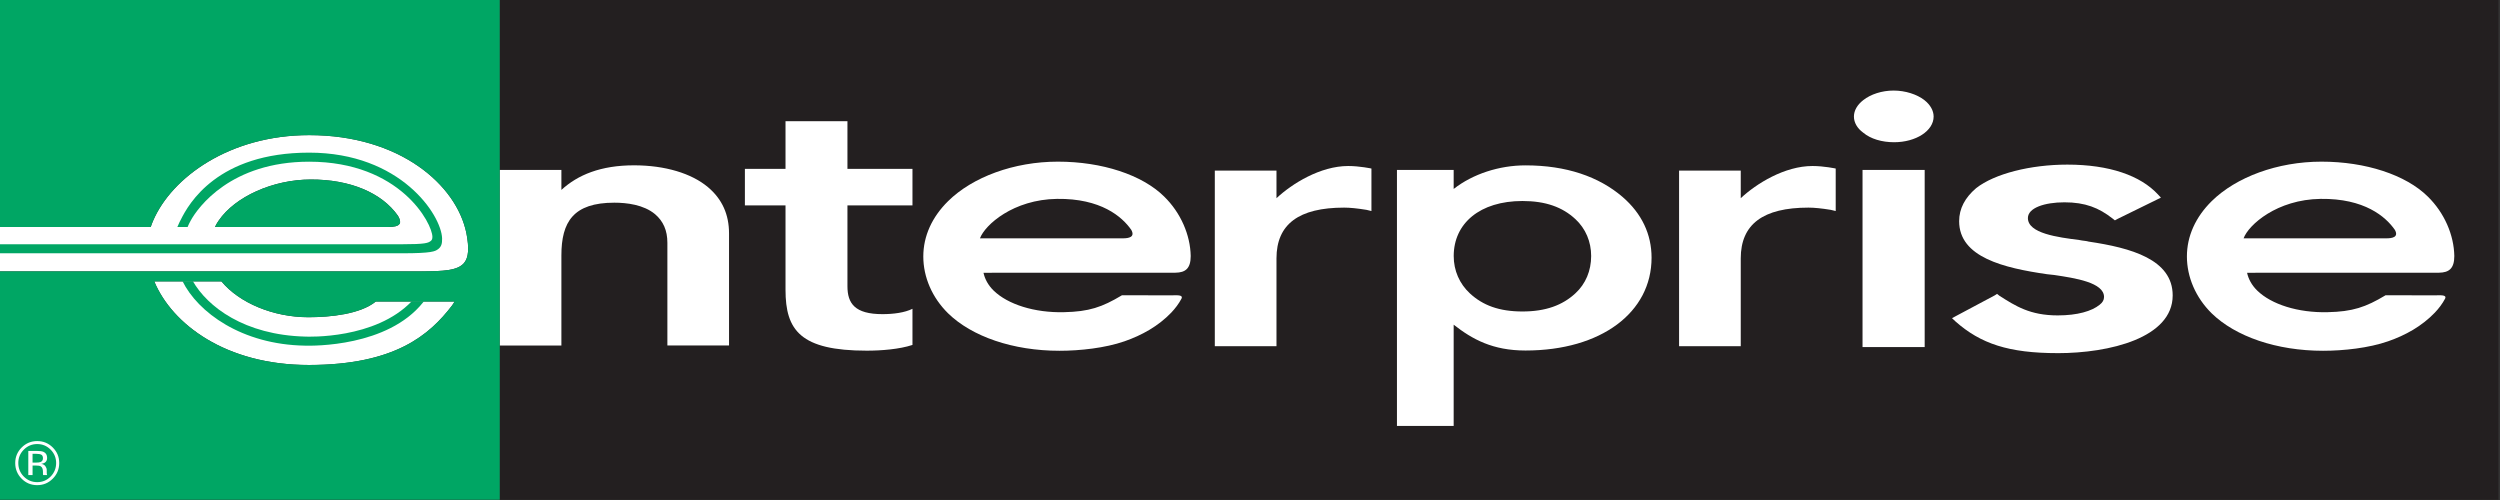<svg width="1165" height="233" viewBox="0 0 1165 233" fill="none" xmlns="http://www.w3.org/2000/svg">
<rect x="0" y="0" width="1165" height="233" fill="#333333" stroke="none"/>
<g clip-path="url(#clip0_1370_54229)">
<path d="M1164.27 0H232.86V232.88H1164.27V0Z" fill="#231F20"/>
<path d="M710.87 163.34C695.62 163.34 686.14 158.14 677.41 151.3V198.48H650.98V79.19H677.41V88.05C686.37 81.05 698.65 77.06 710.87 77.06C729.85 77.06 745.03 82.27 756.1 91.76C765.06 99.49 769.63 109.16 769.63 120.1C769.63 145.59 746.13 163.34 710.88 163.34M734.1 102.08C728.11 96.52 720.29 93.67 709.45 93.67C689.68 93.67 677.43 104.05 677.43 119.31C677.43 126.12 680.15 132.26 684.97 136.72C690.98 142.28 698.61 145.15 709.45 145.15C720.29 145.15 728.11 142.25 734.1 136.72C738.96 132.26 741.47 126.12 741.48 119.31C741.48 112.66 738.95 106.57 734.1 102.07V102.08Z" fill="white"/>
<path d="M882.66 66.28C876.96 66.28 871.74 64.73 868.29 61.85C865.43 59.78 863.93 57.08 863.93 54.32C863.93 51.56 865.43 48.87 868.29 46.65C871.74 43.93 876.97 42.2 882.41 42.2C887.85 42.2 893.26 43.93 896.76 46.65C899.58 48.87 901.07 51.6 901.07 54.32C901.07 60.97 892.82 66.28 882.66 66.28ZM896.9 161.72H867.94V79.19H896.9V161.72Z" fill="white"/>
<path d="M958.88 164.56C936.07 164.56 922.99 160.19 911.22 149.76L909.64 148.27L911.67 147.17L929.52 137.66L930.64 136.95L931.78 137.86C939.23 142.59 946.01 146.98 958.88 146.98C968.13 146.98 974.79 144.98 978.41 142.04C979.79 140.95 980.48 139.84 980.48 138.39C980.48 131.64 967.01 129.6 957.3 128.15L953.91 127.78C933.82 124.87 912.96 119.92 912.96 103.07C912.96 97.23 915.68 92.11 920.85 87.7C929.42 80.94 946.24 76.71 963.39 76.71C983.04 76.71 997.48 81.84 1005.61 90.61L1006.99 92.1L986.87 101.97L985.54 102.69L984.41 101.8C978.07 96.84 971.75 94.28 962.02 94.28C952.81 94.28 945 96.85 945 101.61C945 108.77 958.89 110.57 969.03 111.86C970.61 112.22 972.22 112.22 973.34 112.59C992.98 115.51 1012.47 120.83 1012.47 137.67C1012.47 157.45 983.04 164.57 958.89 164.57" fill="white"/>
<path d="M311 161.01V113.12C311 107.37 309.07 103.06 305.26 99.81C299.93 95.36 292.04 94.45 286.28 94.45C267.15 94.45 261.61 103.42 261.61 119.02V161.03H232.85V79.18H261.61V88.5C269.25 81.49 279.94 77.04 295.46 77.04C309.93 77.04 322.29 80.79 329.94 87.24C336.55 92.81 339.73 99.99 339.73 108.78V161H311" fill="white"/>
<path d="M347.12 95.72V78.69H366.05V56.47H394.91V78.69H425.21V95.72H394.91V133.37C394.91 141.39 398.33 146.39 411.22 146.39C416.35 146.39 421.56 145.71 425.21 143.9V160.74C419.12 162.75 410.75 163.41 403.93 163.41C372.99 163.41 366.05 153.9 366.05 135.06V95.73H347.12" fill="white"/>
<path d="M522.67 137.69C513.61 143.11 507.52 145.24 495.78 145.48C482.06 145.8 469.64 141.85 463.02 135.4C460.45 132.89 458.92 129.98 458.31 127.11L547.76 127.08C552.44 127.02 554.87 125.1 554.87 119.29C554.68 109.48 550.24 99.15 542.5 91.59C532.25 81.46 513.55 75.33 492.98 75.33C472.41 75.33 453.16 82.54 441.81 93.74C434.33 101.13 430.26 109.97 430.26 119.53C430.26 129.09 434.33 138.65 441.81 146.01C452.92 156.84 472.04 163.46 493.71 163.46C503.24 163.46 514.99 162.19 524.03 159.04C528.09 157.63 531.95 155.89 535.65 153.69C539.37 151.48 542.81 148.8 545.8 145.69C547.66 143.72 549.31 141.56 550.57 139.18C551.52 137.2 548.13 137.66 545.98 137.62L522.81 137.6L522.67 137.69ZM523.27 111.06H456.66C459 104.76 472.23 92.95 492.56 92.68C512.99 92.4 522.92 100.97 527.19 107.14C529.06 110.52 525.96 111.06 523.27 111.06Z" fill="white"/>
<path d="M639.09 78.54C639.09 78.54 633.63 77.36 628.26 77.36C615.3 77.36 602.09 85.57 594.84 92.36V79.51H566.1V161.32H594.84V120.41C594.84 104.44 605.28 96.75 626.37 96.75C629.11 96.75 632.52 97.1 636.79 97.79L639.09 98.34V78.53" fill="white"/>
<path d="M855.44 78.54C855.44 78.54 849.99 77.36 844.61 77.36C831.65 77.36 818.44 85.57 811.19 92.36V79.51H782.45V161.32H811.19V120.41C811.19 104.44 821.64 96.75 842.73 96.75C845.46 96.75 848.87 97.1 853.14 97.79L855.44 98.34V78.53" fill="white"/>
<path d="M1111.51 137.69C1102.46 143.11 1096.35 145.24 1084.62 145.48C1070.88 145.8 1058.47 141.85 1051.86 135.4C1049.29 132.89 1047.75 129.98 1047.14 127.11L1136.59 127.08C1141.27 127.02 1143.71 125.1 1143.71 119.29C1143.54 109.48 1139.08 99.15 1131.35 91.59C1121.09 81.46 1102.39 75.33 1081.82 75.33C1061.25 75.33 1042.02 82.54 1030.64 93.74C1023.17 101.13 1019.1 109.97 1019.1 119.53C1019.1 129.09 1023.18 138.65 1030.64 146.01C1041.76 156.84 1060.88 163.46 1082.55 163.46C1092.09 163.46 1103.84 162.19 1112.86 159.04C1116.94 157.63 1120.79 155.89 1124.49 153.69C1128.2 151.48 1131.64 148.8 1134.63 145.69C1136.51 143.72 1138.14 141.56 1139.41 139.18C1140.36 137.2 1136.96 137.66 1134.82 137.62L1111.65 137.6L1111.5 137.69M1112.11 111.06H1045.51C1047.83 104.76 1061.07 92.95 1081.39 92.68C1101.82 92.4 1111.75 100.97 1116.02 107.14C1117.89 110.52 1114.79 111.06 1112.1 111.06H1112.11Z" fill="white"/>
<path d="M217.36 108.76C212.78 86.02 186.16 62.97 144.12 62.97H144.09C107 62.97 80.07 82.64 71.36 102.82C71.17 103.23 70.47 104.99 70.23 105.77H0V126.45C35.04 126.45 191.94 126.45 196.63 126.45C206.34 126.38 213.28 126.18 216.3 122.48C218.36 119.96 218.69 115.72 217.36 108.76ZM186.24 104.21C185.59 105.5 183.31 105.73 181.16 105.77H100.21C100.84 104.28 101.9 102.82 101.9 102.82C109.54 91.61 127.22 83.69 144.74 83.65C163.05 83.59 177.9 89.77 185.48 100.61C186.44 102.28 186.68 103.39 186.25 104.21H186.24Z" fill="white"/>
<path d="M143.7 147.83C127.27 147.83 111.43 141.08 103.2 131.14H71.89C80.13 150.93 105.06 170.14 144.05 170.09C184.05 170.04 200.16 156.08 210.64 142.4C211.15 141.69 211.46 141.22 211.84 140.53H175.12C167.86 146.4 154.03 147.83 143.71 147.83" fill="white"/>
<path d="M0 0V105.78H70.23C70.47 105.01 71.16 103.24 71.36 102.83C80.07 82.64 107 62.98 144.09 62.98H144.12C186.16 62.98 212.78 86.02 217.36 108.77C218.69 115.73 218.36 119.97 216.3 122.49C213.28 126.19 206.34 126.38 196.63 126.46C192.01 126.46 38.11 126.46 0 126.46V232.88H232.87V0H0ZM210.63 142.39C200.15 156.07 184.04 170.03 144.04 170.08C105.05 170.14 80.12 150.92 71.88 131.13H103.19C111.42 141.07 127.27 147.82 143.69 147.82C154.01 147.82 167.84 146.39 175.1 140.52H211.82C211.44 141.21 211.14 141.68 210.62 142.39H210.63Z" fill="#00A664"/>
<path d="M186.25 104.21C186.68 103.4 186.45 102.28 185.48 100.61C177.9 89.78 163.05 83.59 144.74 83.65C127.22 83.69 109.54 91.61 101.9 102.82C101.9 102.82 100.84 104.28 100.21 105.77H181.16C183.31 105.72 185.59 105.49 186.24 104.21" fill="#00A664"/>
<path d="M204.09 116.16C205.59 115.07 206.11 113.62 206.02 111.05C205.64 100.21 186.77 71.13 144.05 71.13C101.33 71.13 87.88 95.02 84.26 102.36C84.26 102.36 83.37 103.97 82.65 105.77H87.43C87.86 104.72 88.24 103.92 88.85 102.83C92.2 96.63 107.6 75.35 144.05 75.35C186.55 75.35 201.49 104.17 201.5 110.38C201.5 111.38 201.22 111.85 200.89 112.14C199.69 113.27 198.09 113.82 187.46 113.82H0V118.03H187.45C201.19 118.03 202.76 117.13 204.08 116.15" fill="#00A664"/>
<path d="M197.55 140.39L197.09 140.99C180.53 161.62 145.98 161.19 142.09 161.07C112.5 160.58 92.16 145.44 85.04 131.03H89.87C96.68 142.92 113.86 156.12 142.22 156.85C143.55 156.91 174.84 158.17 191.87 140.39H197.55Z" fill="#00A664"/>
<path d="M23.59 209.53C25.3 211.26 26.16 213.34 26.16 215.77C26.16 218.2 25.3 220.34 23.59 222.07C21.87 223.81 19.79 224.68 17.35 224.68C14.91 224.68 12.81 223.81 11.09 222.07C9.39 220.34 8.53 218.25 8.53 215.77C8.53 213.29 9.38 211.26 11.1 209.53C12.82 207.8 14.9 206.93 17.34 206.93C19.78 206.93 21.86 207.8 23.58 209.53M24.6 208.53C22.6 206.54 20.18 205.54 17.34 205.54C14.5 205.54 12.1 206.54 10.1 208.53C8.1 210.54 7.09 212.95 7.09 215.77C7.09 218.59 8.09 221.06 10.07 223.06C12.06 225.08 14.48 226.08 17.33 226.08C20.18 226.08 22.59 225.08 24.59 223.06C26.59 221.06 27.6 218.62 27.6 215.77C27.6 212.92 26.6 210.53 24.59 208.53H24.6ZM18.85 215.31C18.44 215.47 17.8 215.56 16.96 215.56H15.17V211.48H16.87C17.96 211.48 18.77 211.62 19.27 211.9C19.76 212.18 20.02 212.73 20.02 213.55C20.02 214.42 19.63 215.01 18.86 215.32L18.85 215.31ZM13.19 221.39H15.18V216.94H16.75C17.8 216.94 18.54 217.06 18.96 217.3C19.67 217.72 20.02 218.58 20.02 219.88V220.79L20.06 221.14C20.06 221.19 20.08 221.23 20.08 221.26C20.08 221.3 20.1 221.34 20.11 221.38H21.97L21.9 221.24C21.85 221.15 21.81 220.95 21.8 220.66C21.78 220.37 21.78 220.08 21.78 219.82V219C21.78 218.43 21.58 217.85 21.16 217.26C20.75 216.66 20.1 216.3 19.21 216.16C19.91 216.04 20.46 215.86 20.86 215.61C21.59 215.13 21.96 214.4 21.96 213.39C21.96 211.97 21.37 211.02 20.21 210.54C19.56 210.27 18.53 210.13 17.14 210.13H13.19V221.4V221.39Z" fill="white"/>
</g>
<defs>
<clipPath id="clip0_1370_54229">
<rect width="1164.27" height="232.88" fill="white"/>
</clipPath>
</defs>
</svg>
